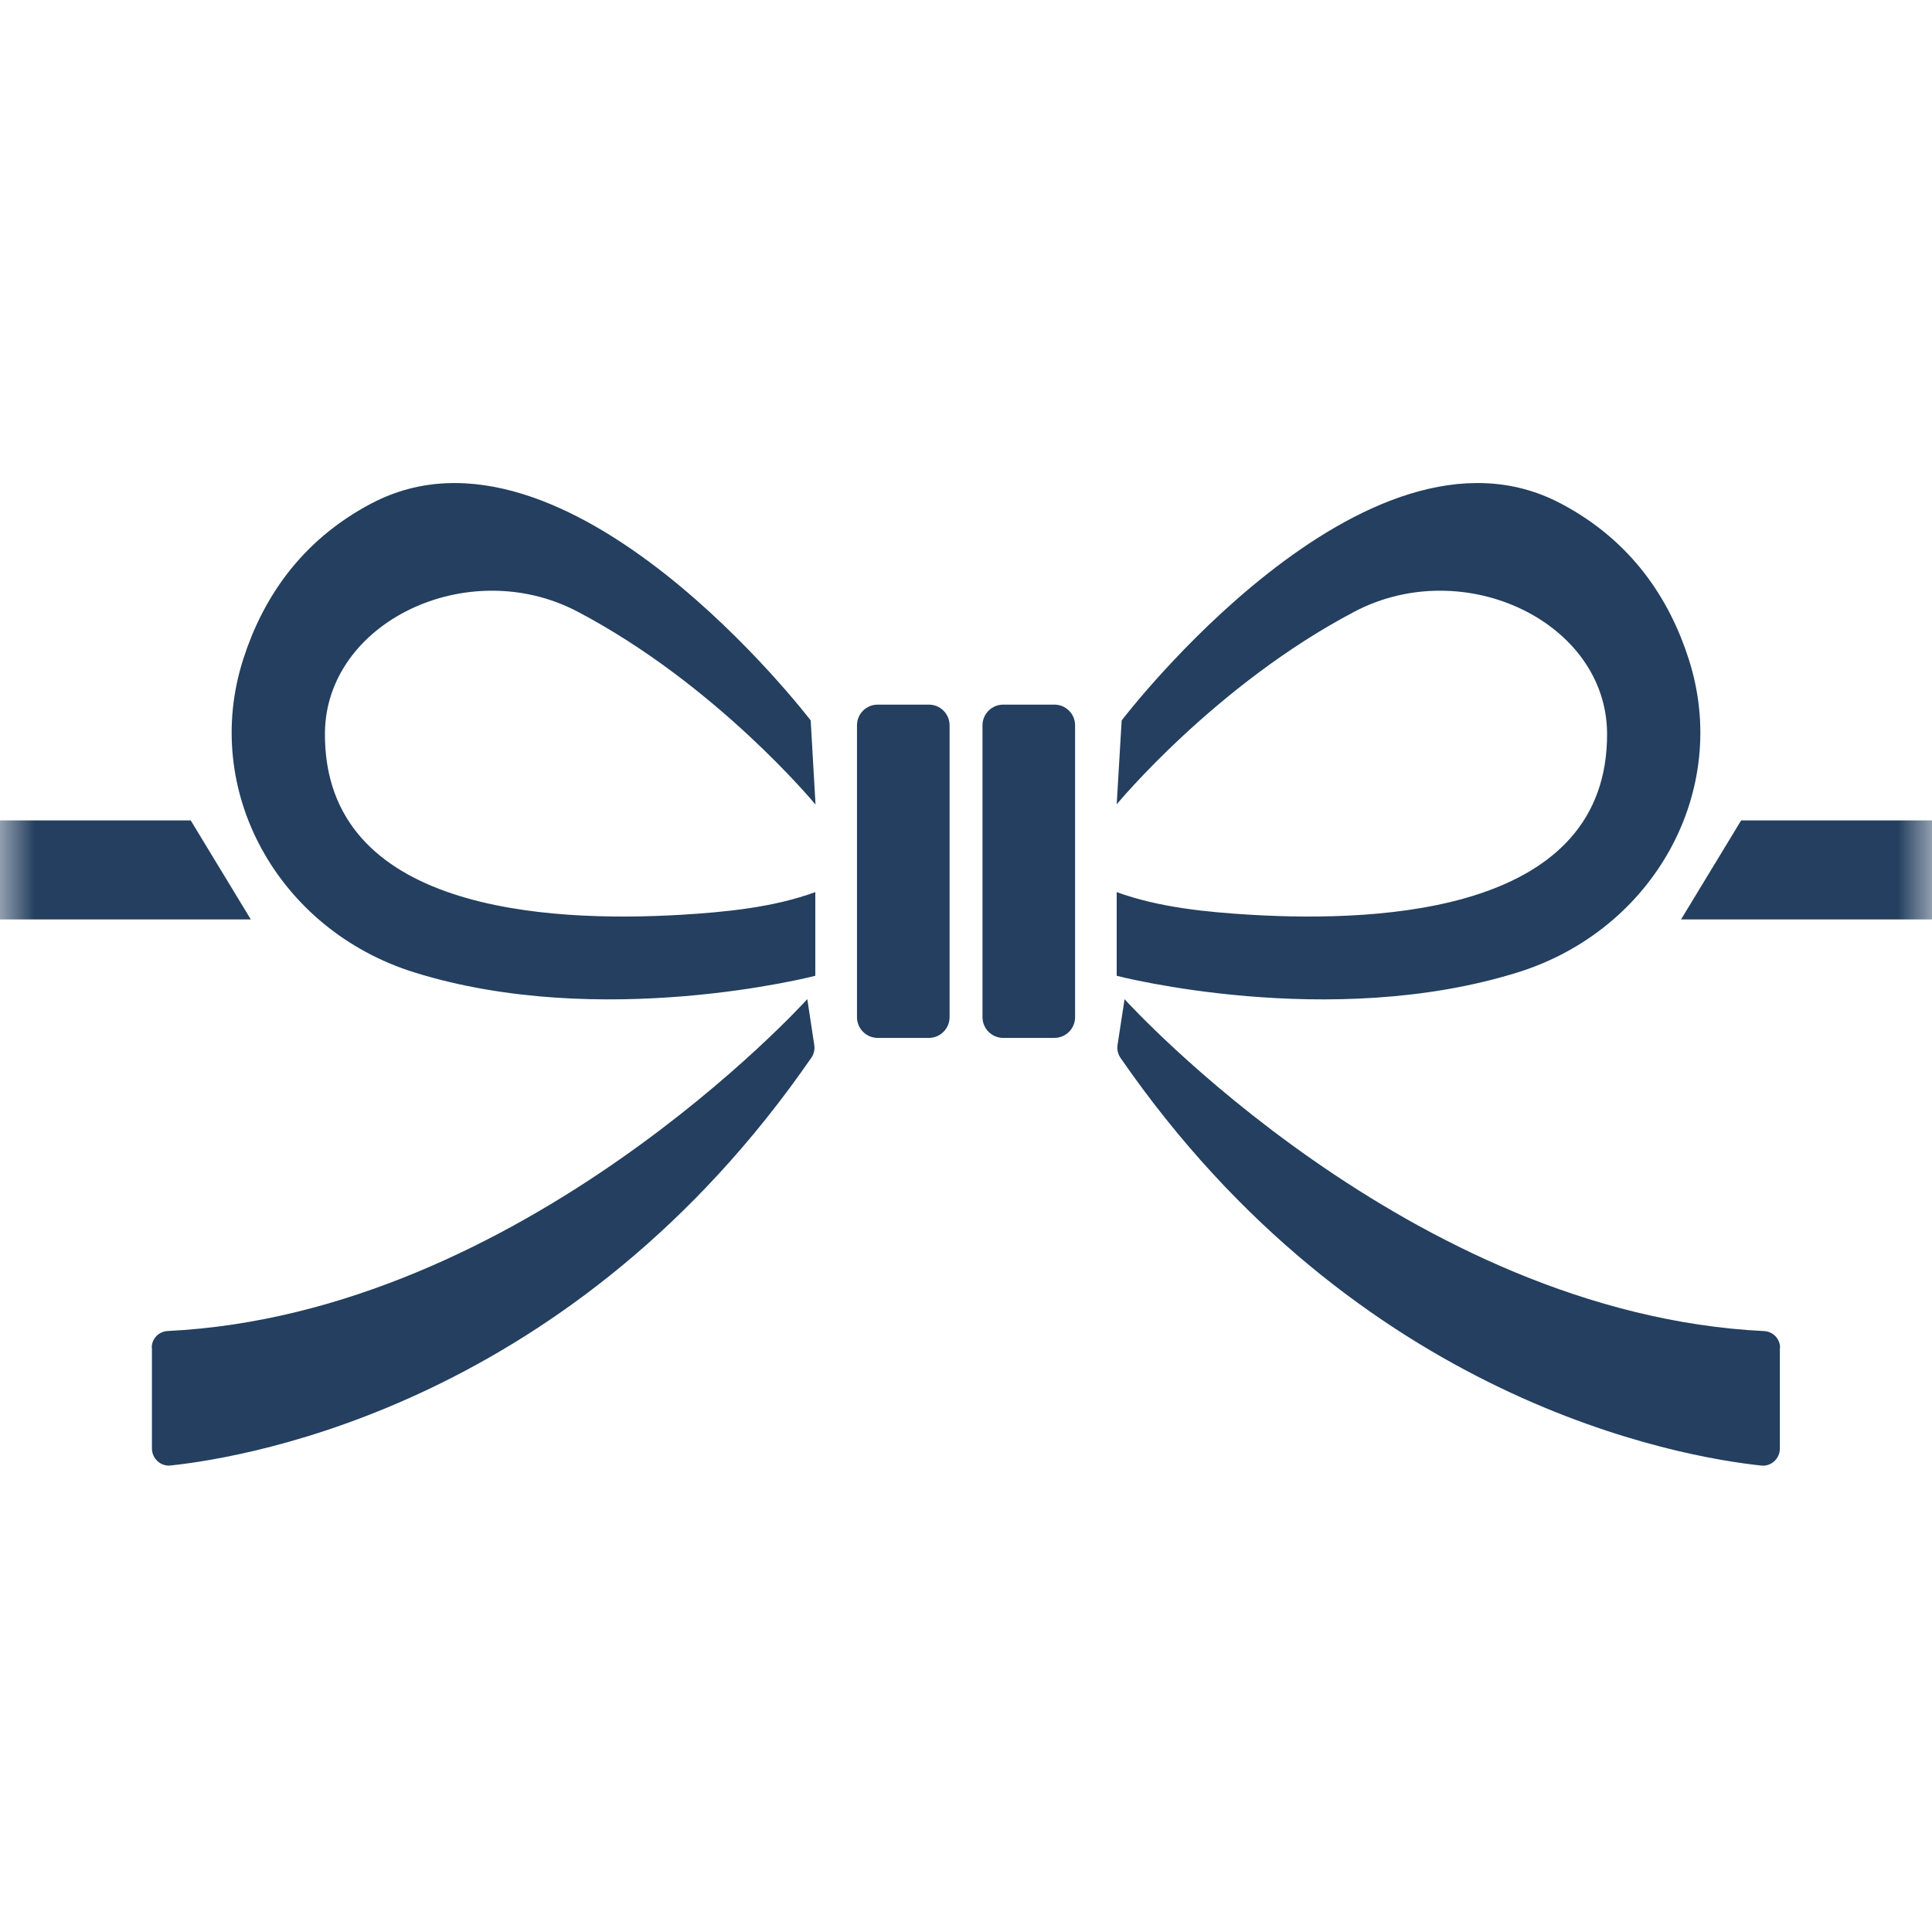 <svg fill="none" height="28" viewBox="0 0 28 28" width="28" xmlns="http://www.w3.org/2000/svg" xmlns:xlink="http://www.w3.org/1999/xlink"><mask id="a" height="28" maskUnits="userSpaceOnUse" width="28" x="0" y="0"><path d="m0 0h28v28h-28z" fill="#d9d9d9"/></mask><g mask="url(#a)"><path d="m11.801 15.145c.01.065-.006.133-.042.184-3.448 4.994-8.126 5.787-9.288 5.91-.142.016-.268-.1-.269-.245v-1.458l-.003-.004c0-.132.103-.236.232-.242 5.136-.251 9.238-4.775 9.269-4.81zm4.497-.664c.033.036 4.134 4.559 9.268 4.81.129.006.232.11.232.242l-.003.004v1.458c-0.0.145-.127.261-.269.245-1.162-.123-5.84-.917-9.288-5.91-.035-.052-.052-.12-.042-.184zm-2.836-4.269c.166 0.0.3.134.3.3v4.229c0 .166-.134.301-.3.301h-.742c-.166 0-.3-.135-.3-.301v-4.229c0-.166.134-.3.3-.3zm1.819 0c.166 0 .3.134.3.3v4.229c0 .166-.134.301-.3.301h-.742c-.166-0-.3-.135-.3-.301v-4.229c0-.165.134-.3.3-.3zm-9.897-2.916c2.829-1.49 6.365 3.145 6.365 3.145l.07 1.216h-.003c-.014-.017-1.442-1.741-3.448-2.794-1.587-.832-3.649.152-3.659 1.765-.013 2.578 3.22 2.743 5.159 2.63.645-.039 1.339-.106 1.948-.329v1.213c-.021.005-3.1.8-5.82-.052-1.961-.616-3.084-2.623-2.471-4.536.274-.855.816-1.709 1.858-2.258zm10.872 3.145s3.533-4.636 6.362-3.145c1.042.548 1.583 1.403 1.857 2.258.613 1.913-.509 3.92-2.471 4.536-2.729.855-5.82.052-5.82.052v-1.213c.61.223 1.304.29 1.949.329 1.939.113 5.171-.052 5.158-2.63-.01-1.613-2.071-2.597-3.658-1.765-2.016 1.058-3.449 2.794-3.449 2.794zm-12.621 2.884h-12.969v-1.435h12.098zm33.697 0h-12.969l.871-1.435h12.098z" fill="#243f5f"/></g></svg>